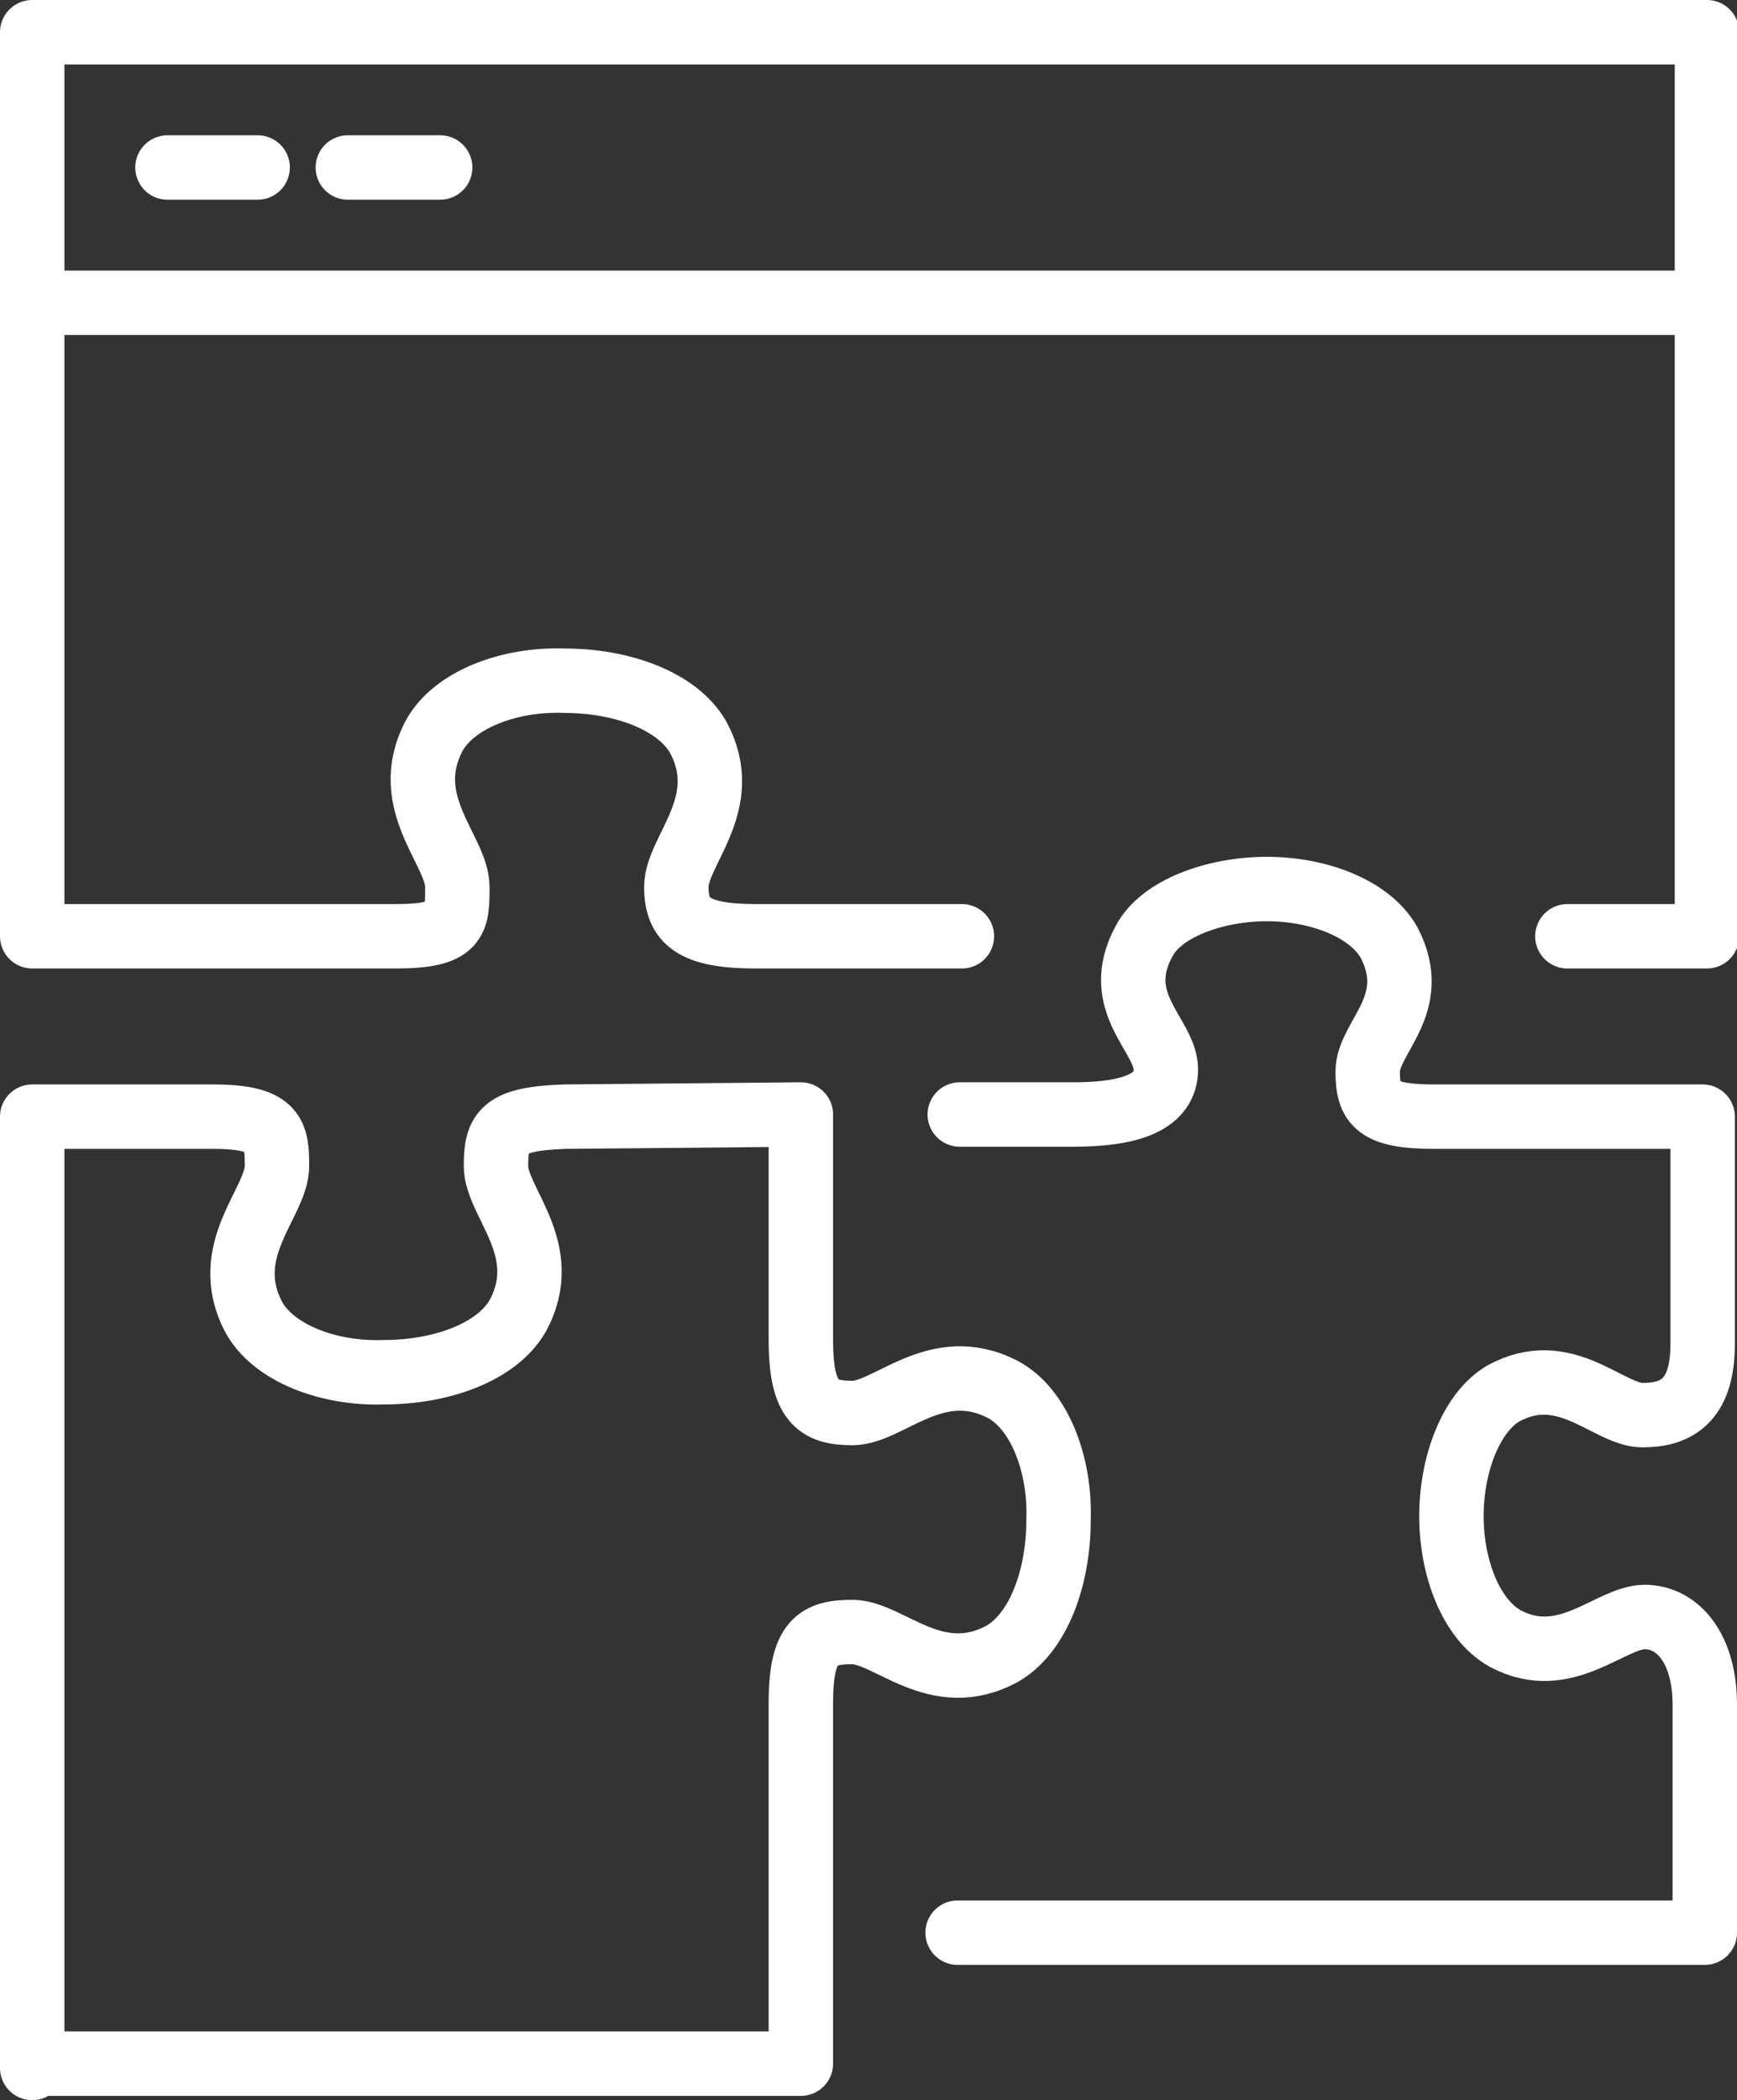 <?xml version="1.0" encoding="UTF-8"?>
<!-- Generator: Adobe Illustrator 24.3.0, SVG Export Plug-In . SVG Version: 6.00 Build 0)  -->
<svg xmlns="http://www.w3.org/2000/svg" xmlns:xlink="http://www.w3.org/1999/xlink" version="1.1" id="Layer_1" x="0px" y="0px" viewBox="0 0 80.9 97.8" style="enable-background:new 0 0 80.9 97.8;" xml:space="preserve">
<rect x="0" y="0" width="80.9" height="97.8" fill="#333333" stroke="none"/>
<style type="text/css">
	.st0{fill:none;stroke:#FFFFFF;stroke-width:3;stroke-linecap:round;stroke-linejoin:round;}
</style>
<g id="Group_842" transform="translate(1.5 1.5)">
	<path id="Path_524" class="st0" d="M71.5,42.1h6.5V0H0v42.1h16.9c2.9,0,2.9-0.7,2.9-2.3c0-1.7-2.7-3.9-1.1-7   c0.9-1.7,3.5-2.7,6.1-2.6c2.6,0,5.2,0.9,6.2,2.6c1.7,3.1-1,5.3-1,7c0,1.6,0.8,2.3,3.7,2.3h9.6"></path>
	<path id="Path_525" class="st0" d="M43.1,88.5h34.8V77.9c0-2.7-1.3-4.1-2.8-4.1c-1.6,0-3.7,2.5-6.5,1c-1.6-0.9-2.5-3.3-2.5-5.7   c0-2.4,0.9-4.8,2.4-5.7c2.9-1.6,4.9,1,6.5,1c1.5,0,2.8-0.6,2.8-3.3V50.5H65.3c-2.7,0-3.1-0.6-3.1-2.1c0-1.6,2.5-3.1,1-6   c-0.9-1.6-3.3-2.5-5.7-2.5c-2.4,0-4.9,0.9-5.7,2.4c-1.6,2.9,1,4.4,1,6c0,1.5-1.6,2.1-4.3,2.1h-5.3"></path>
	<path id="Path_526" class="st0" d="M0,94.8V50.5h8.4c2.9,0,3,0.8,3,2.3c0,1.7-2.7,3.9-1.1,7c0.9,1.7,3.5,2.7,6.1,2.6   c2.6,0,5.2-0.9,6.2-2.6c1.7-3.1-1-5.3-1-7c0-1.6,0.3-2.2,3.2-2.3l11-0.1v10.5c0,2.9,0.8,3.4,2.4,3.4c1.7,0,3.9-2.7,7-1.1   c1.7,0.9,2.7,3.5,2.6,6.1c0,2.6-0.9,5.2-2.6,6.2c-3.1,1.7-5.3-1-7-1c-1.6,0-2.4,0.4-2.4,3.3v16.8H0z"></path>
	<line id="Line_234" class="st0" x1="0" y1="12.6" x2="77.9" y2="12.6"></line>
	<line id="Line_235" class="st0" x1="6.3" y1="6.3" x2="10.5" y2="6.3"></line>
	<line id="Line_236" class="st0" x1="14.7" y1="6.3" x2="19" y2="6.3"></line>
</g>
</svg>
